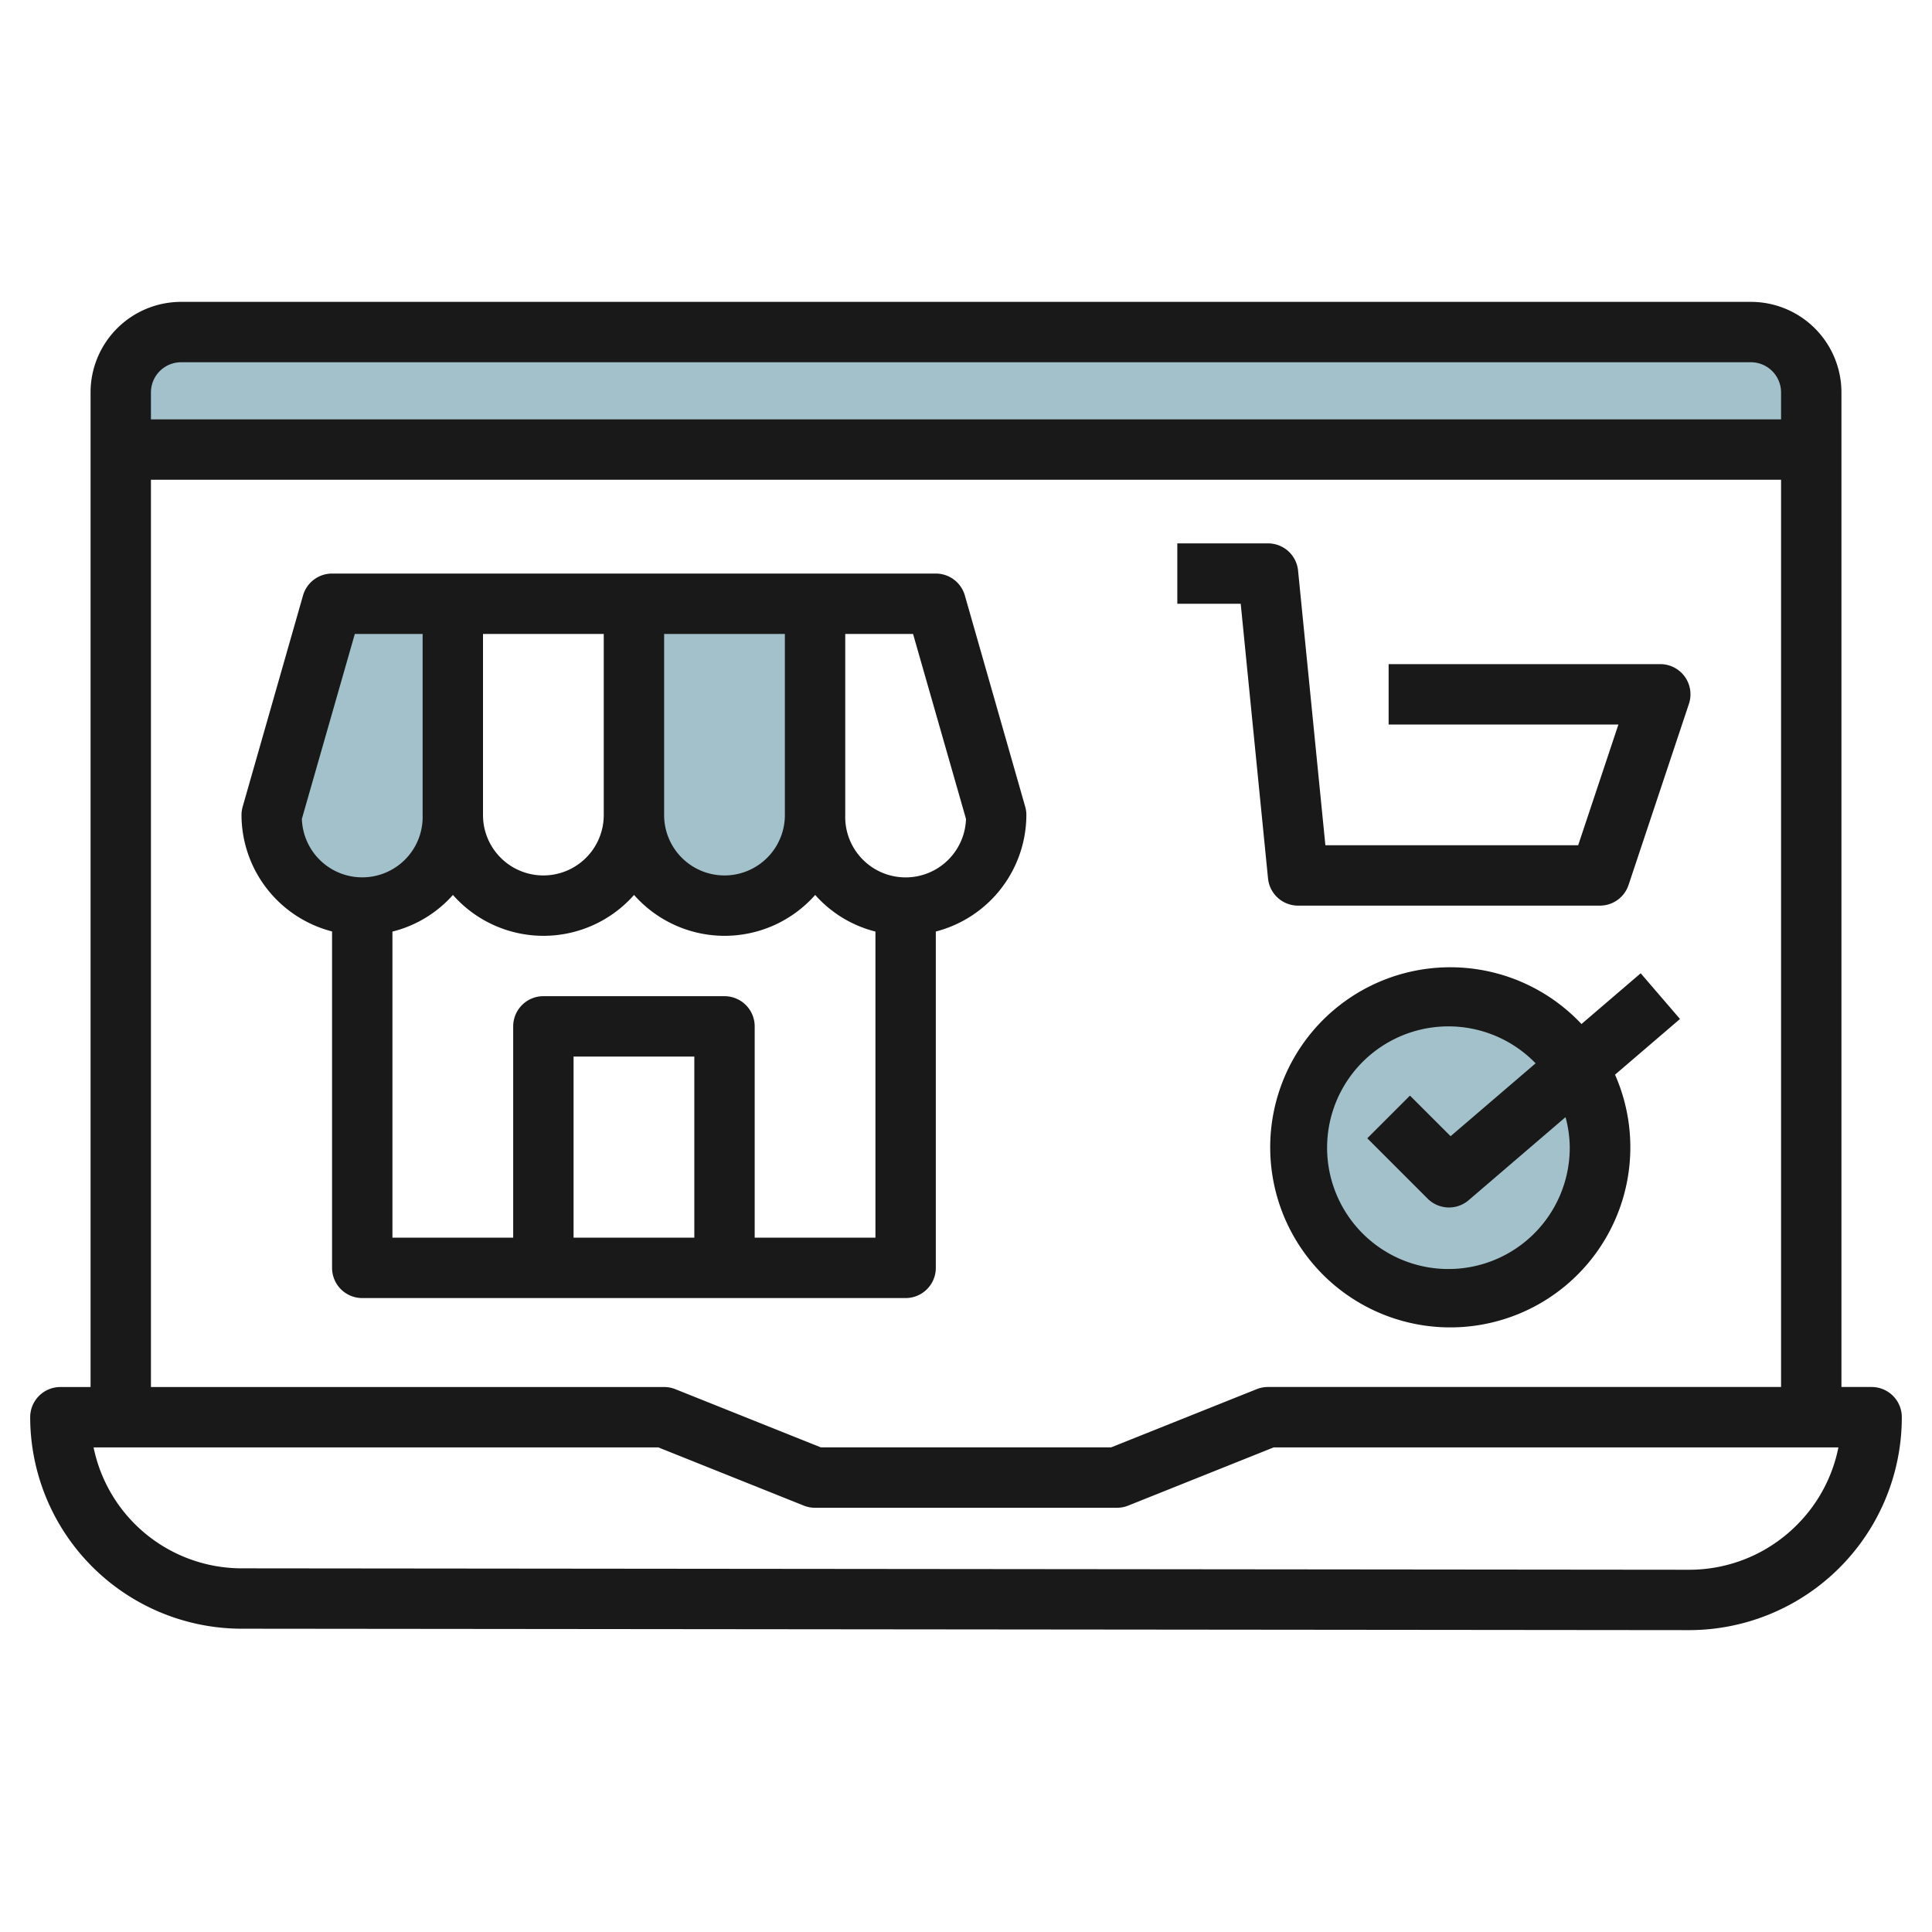 <svg id="Layer_3" height="512" viewBox="0 0 64 64" width="512" xmlns="http://www.w3.org/2000/svg" data-name="Layer 3"><g fill="#a3c1ca"><path d="m60 15h-56v-2a2 2 0 0 1 2-2h52a2 2 0 0 1 2 2z"/><circle cx="48" cy="38" r="5"/><path d="m15 20v7a3 3 0 0 1 -6 0l2-7z"/><path d="m27 20v7a3 3 0 0 1 -6 0v-7z"/></g><path d="m31 42v-11.142a4 4 0 0 0 3-3.858 1.007 1.007 0 0 0 -.038-.274l-2-7a1 1 0 0 0 -.962-.726h-20a1 1 0 0 0 -.962.726l-2 7a1.007 1.007 0 0 0 -.038.274 3.994 3.994 0 0 0 3 3.855v11.145a1 1 0 0 0 1 1h18a1 1 0 0 0 1-1zm1-14.872a2 2 0 0 1 -4-.128v-6h2.246zm-16-.128v-6h4v6a2 2 0 0 1 -4 0zm6-6h4v6a2 2 0 0 1 -4 0zm-12 6.126 1.754-6.126h2.246v6a2 2 0 0 1 -4 .125zm13 13.874h-4v-6h4zm2 0v-7a1 1 0 0 0 -1-1h-6a1 1 0 0 0 -1 1v7h-4v-10.14a3.955 3.955 0 0 0 1.832-1.032c.06-.059.117-.12.172-.182a4 4 0 0 0 6 0 4 4 0 0 0 6 0c.055.062.112.123.172.182a3.956 3.956 0 0 0 1.824 1.031v10.141z" fill="#191919"/><path d="m42.005 29.1a1 1 0 0 0 .995.9h10a1 1 0 0 0 .948-.684l2-6a1 1 0 0 0 -.948-1.316h-9v2h7.612l-1.333 4h-8.374l-.905-9.1a1 1 0 0 0 -1-.9h-3v2h2.1z" fill="#191919"/><path d="m54.35 32.241-1.961 1.681a5.965 5.965 0 1 0 1.111 1.678l2.152-1.845zm-2.35 5.759a4.019 4.019 0 1 1 -1.131-2.776l-2.816 2.414-1.346-1.345-1.414 1.414 2 2a1 1 0 0 0 1.357.052l3.21-2.752a3.928 3.928 0 0 1 .14.993z" fill="#191919"/><path d="m62 45.946h-1v-32.946a3 3 0 0 0 -3-3h-52a3 3 0 0 0 -3 3v32.947h-1a1 1 0 0 0 -1 1 7.015 7.015 0 0 0 7 7.006l47.939.047h.007a7.052 7.052 0 0 0 7.054-7.054 1 1 0 0 0 -1-1zm-56-33.946h52a1 1 0 0 1 1 1v.892h-54v-.892a1 1 0 0 1 1-1zm-1 3.892h54v30.054h-17a1 1 0 0 0 -.371.072l-4.821 1.928h-9.616l-4.821-1.928a1 1 0 0 0 -.371-.071h-17zm54.519 34.629a5.025 5.025 0 0 1 -3.573 1.479l-47.946-.047a5.013 5.013 0 0 1 -4.9-4.006h18.708l4.821 1.929a1 1 0 0 0 .371.071h10a1 1 0 0 0 .371-.071l4.821-1.929h18.708a5.016 5.016 0 0 1 -1.381 2.574z" fill="#191919"/></svg>